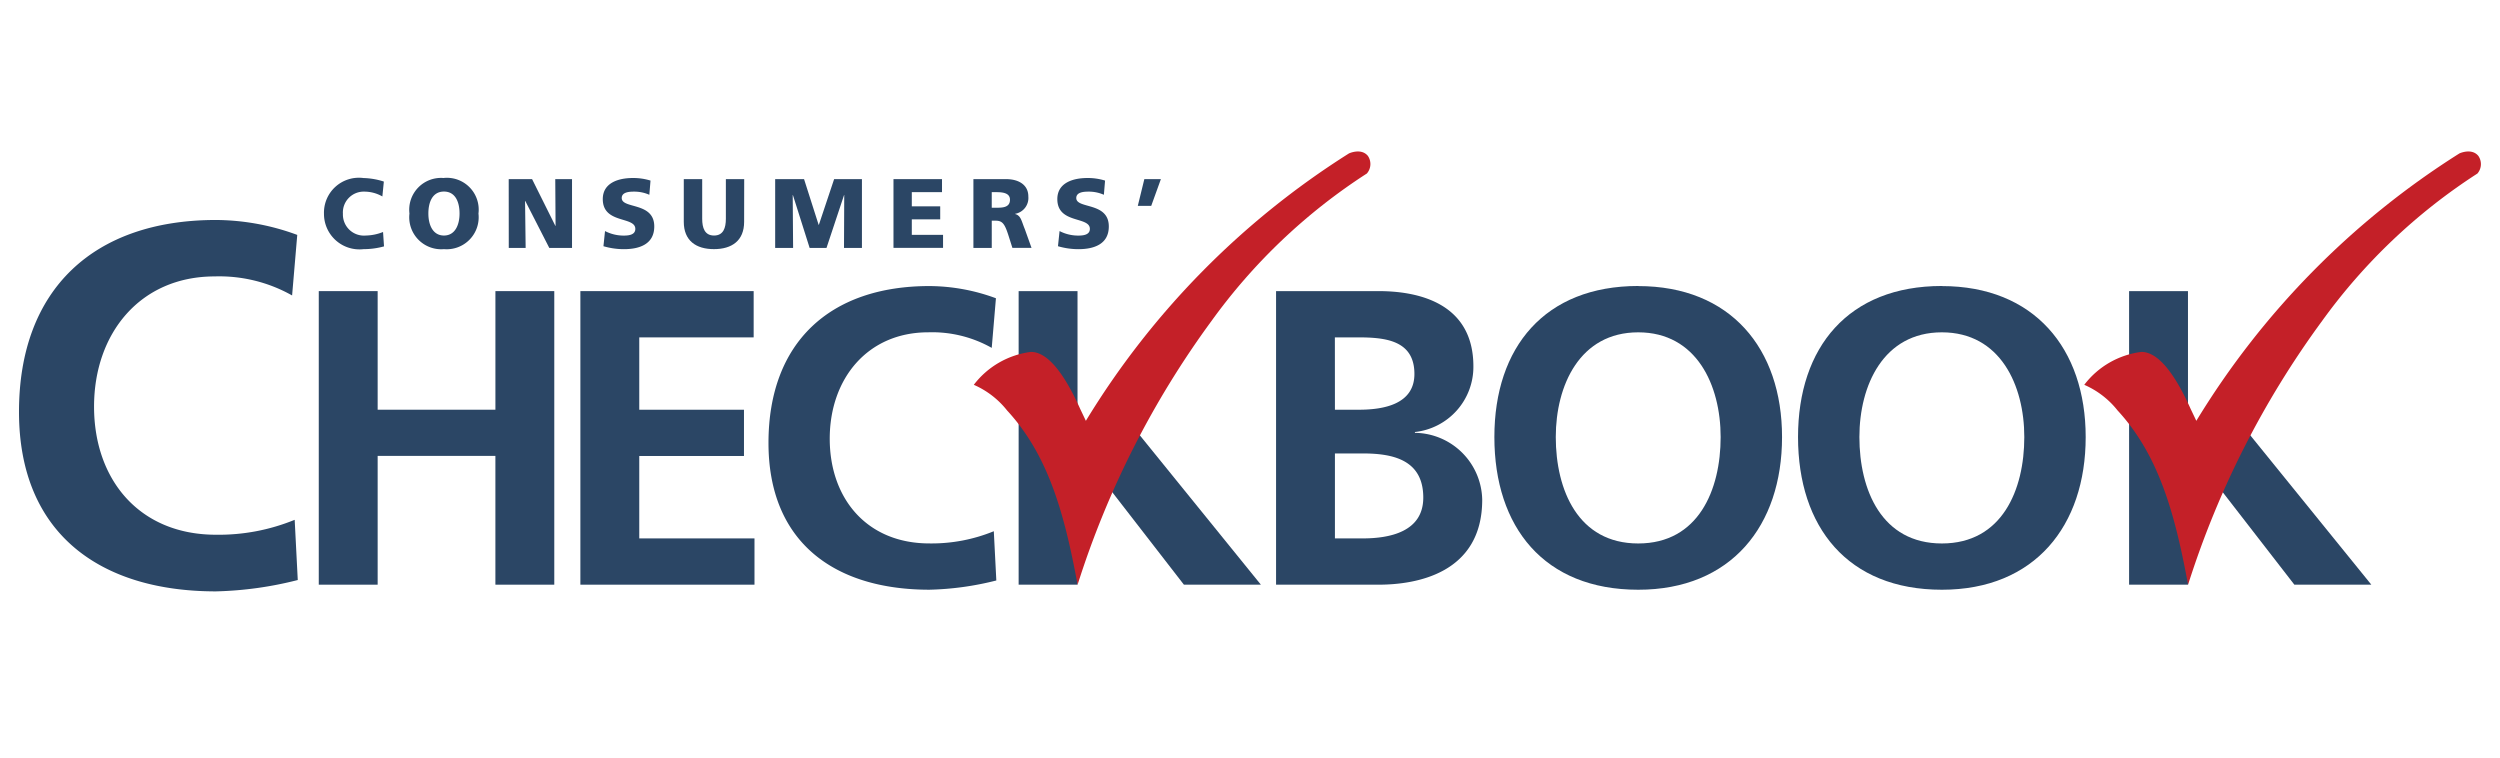 <svg xmlns="http://www.w3.org/2000/svg" xmlns:xlink="http://www.w3.org/1999/xlink" width="132" height="40" viewBox="0 0 132 40">
  <defs>
    <clipPath id="clip-path">
      <rect id="Rectangle_4" data-name="Rectangle 4" width="130" height="23.222" transform="translate(0.824)" fill="#fff"/>
    </clipPath>
    <clipPath id="clip-logo-checkbook">
      <rect width="132" height="40"/>
    </clipPath>
  </defs>
  <g id="logo-checkbook" clip-path="url(#clip-logo-checkbook)">
    <g id="logo-checkbook-2" data-name="logo-checkbook" transform="translate(0.176 8)" clip-path="url(#clip-path)">
      <path id="Path_22" data-name="Path 22" d="M15.546,22.625a19.228,19.228,0,0,1-4.319.6c-6.139,0-10.4-3.069-10.4-9.479,0-6.491,3.966-10.131,10.4-10.131a12.542,12.542,0,0,1,4.292.788L15.247,7.6a7.827,7.827,0,0,0-4.1-1.005C7.235,6.6,4.79,9.587,4.79,13.471c0,3.857,2.39,6.763,6.437,6.763a10.58,10.58,0,0,0,4.156-.788Z" fill="#2b4665"/>
      <path id="Path_23" data-name="Path 23" d="M16.655,7.371h3.109v6.262h6.218V7.371H29.09v15.5H25.981v-6.8H19.764v6.8H16.655Z" fill="#2b4665"/>
      <path id="Path_24" data-name="Path 24" d="M30.468,7.371h9.149V9.814h-6.04v3.82h5.529v2.442H33.577v4.352h6.084v2.443H30.468Z" fill="#2b4665"/>
      <path id="Path_25" data-name="Path 25" d="M52.43,22.649a15.729,15.729,0,0,1-3.53.488c-5.019,0-8.5-2.51-8.5-7.75,0-5.307,3.242-8.283,8.5-8.283a10.236,10.236,0,0,1,3.509.644l-.222,2.62a6.4,6.4,0,0,0-3.353-.822c-3.2,0-5.2,2.443-5.2,5.618,0,3.153,1.954,5.529,5.263,5.529a8.655,8.655,0,0,0,3.4-.644Z" fill="#2b4665"/>
      <path id="Path_26" data-name="Path 26" d="M53.608,7.371h3.109v7.4l1.292,1.593,1.75-1.686,6.64,8.194H62.335l-5.574-7.195h-.044v7.195H53.608Z" fill="#2b4665"/>
      <path id="Path_27" data-name="Path 27" d="M72.05.234c-.353-.436-1-.134-1-.134a43.258,43.258,0,0,0-13.892,14.12l-.3-.63c-.955-2.122-1.823-3.009-2.6-3.009a4.5,4.5,0,0,0-3.017,1.737A4.567,4.567,0,0,1,53,13.674c2.165,2.349,3.018,5.395,3.721,9.2A48.009,48.009,0,0,1,63.794,8.943a30.437,30.437,0,0,1,8.2-7.782A.761.761,0,0,0,72.05.234Z" fill="#c42028"/>
      <path id="Path_28" data-name="Path 28" d="M70.308,20.428h1.465c1.443,0,3.2-.355,3.2-2.154,0-2.021-1.643-2.332-3.2-2.332H70.308Zm0-6.795h1.266c1.31,0,2.931-.289,2.931-1.888,0-1.8-1.576-1.932-3-1.932h-1.2ZM67.2,7.371h5.419c2,0,5,.577,5,3.975a3.46,3.46,0,0,1-3.087,3.464v.044a3.6,3.6,0,0,1,3.553,3.531c0,3.908-3.509,4.486-5.462,4.486H67.2Z" fill="#2b4665"/>
      <path id="Path_29" data-name="Path 29" d="M86.322,20.695c3.175,0,4.352-2.82,4.352-5.618,0-2.731-1.266-5.53-4.352-5.53s-4.353,2.8-4.353,5.53C81.97,17.875,83.147,20.695,86.322,20.695Zm0-13.59c4.862,0,7.594,3.286,7.594,7.972s-2.687,8.061-7.594,8.061c-4.974,0-7.595-3.309-7.595-8.061S81.393,7.1,86.322,7.1Z" fill="#2b4665"/>
      <path id="Path_30" data-name="Path 30" d="M102.355,20.695c3.174,0,4.352-2.82,4.352-5.618,0-2.731-1.266-5.53-4.352-5.53S98,12.345,98,15.076C98,17.875,99.179,20.695,102.355,20.695Zm0-13.59c4.862,0,7.593,3.286,7.593,7.972s-2.686,8.061-7.593,8.061c-4.975,0-7.595-3.309-7.595-8.061S97.425,7.1,102.355,7.1Z" fill="#2b4665"/>
      <path id="Path_31" data-name="Path 31" d="M112.24,7.371h3.109v7.4l1.292,1.593,1.75-1.686,6.64,8.194h-4.064l-5.574-7.195h-.044v7.195H112.24Z" fill="#2b4665"/>
      <path id="Path_32" data-name="Path 32" d="M130.682.234c-.353-.436-1-.134-1-.134a43.257,43.257,0,0,0-13.892,14.12l-.3-.63c-.955-2.122-1.823-3.009-2.6-3.009a4.494,4.494,0,0,0-3.017,1.737,4.565,4.565,0,0,1,1.76,1.355c2.165,2.349,3.018,5.395,3.721,9.2a48,48,0,0,1,7.077-13.928,30.434,30.434,0,0,1,8.2-7.782A.761.761,0,0,0,130.682.234Z" fill="#c42028"/>
      <path id="Path_33" data-name="Path 33" d="M20.1,5.009a4.024,4.024,0,0,1-1.078.146A1.874,1.874,0,0,1,16.93,3.29,1.844,1.844,0,0,1,19.013,1.4a3.772,3.772,0,0,1,1.078.187l-.078.786a1.907,1.907,0,0,0-.948-.255A1.1,1.1,0,0,0,17.93,3.29a1.112,1.112,0,0,0,1.213,1.146,2.558,2.558,0,0,0,.906-.187Z" fill="#2b4665"/>
      <path id="Path_34" data-name="Path 34" d="M23.265,4.436c.588,0,.823-.563.823-1.161,0-.63-.234-1.161-.823-1.161s-.823.531-.823,1.161C22.442,3.873,22.677,4.436,23.265,4.436Zm0-3.041a1.68,1.68,0,0,1,1.822,1.88,1.69,1.69,0,0,1-1.822,1.88,1.689,1.689,0,0,1-1.822-1.88A1.68,1.68,0,0,1,23.265,1.4Z" fill="#2b4665"/>
      <path id="Path_35" data-name="Path 35" d="M26.684,1.458h1.234l1.229,2.468h.011l-.016-2.468h.885V5.092h-1.2l-1.27-2.483h-.01l.031,2.483h-.891Z" fill="#2b4665"/>
      <path id="Path_36" data-name="Path 36" d="M31.769,4.2a2.131,2.131,0,0,0,1,.239c.307,0,.6-.062.6-.354,0-.676-1.718-.25-1.718-1.572,0-.875.854-1.114,1.583-1.114a3.062,3.062,0,0,1,.937.136l-.062.75a1.95,1.95,0,0,0-.807-.167c-.245,0-.651.021-.651.338,0,.589,1.718.193,1.718,1.5,0,.943-.791,1.2-1.6,1.2A3.809,3.809,0,0,1,31.686,5Z" fill="#2b4665"/>
      <path id="Path_37" data-name="Path 37" d="M39.114,3.712c0,.994-.645,1.442-1.593,1.442s-1.593-.448-1.593-1.442V1.458H36.9V3.551c0,.479.13.885.625.885s.625-.406.625-.885V1.458h.968Z" fill="#2b4665"/>
      <path id="Path_38" data-name="Path 38" d="M40.753,1.458h1.525l.771,2.416h.01l.807-2.416h1.468V5.092h-.947L44.4,2.3h-.01l-.927,2.791h-.89L41.69,2.3h-.011L41.7,5.092h-.947Z" fill="#2b4665"/>
      <path id="Path_39" data-name="Path 39" d="M47,1.458h2.562v.687H47.967v.75h1.5v.687h-1.5V4.4h1.65v.687H47Z" fill="#2b4665"/>
      <path id="Path_40" data-name="Path 40" d="M52.188,2.968h.255c.313,0,.708-.011.708-.422,0-.338-.339-.4-.708-.4h-.255Zm-.968-1.51h1.729c.645,0,1.171.291,1.171.916a.849.849,0,0,1-.7.916V3.3c.313.083.333.359.515.8l.354.989h-1.01l-.208-.656c-.2-.625-.323-.781-.682-.781h-.2V5.092H51.22Z" fill="#2b4665"/>
      <path id="Path_41" data-name="Path 41" d="M55.769,4.2a2.132,2.132,0,0,0,1,.239c.307,0,.6-.062.6-.354,0-.676-1.718-.25-1.718-1.572,0-.875.854-1.114,1.583-1.114a3.064,3.064,0,0,1,.937.136l-.062.75a1.952,1.952,0,0,0-.807-.167c-.245,0-.651.021-.651.338,0,.589,1.718.193,1.718,1.5,0,.943-.791,1.2-1.6,1.2A3.81,3.81,0,0,1,55.685,5Z" fill="#2b4665"/>
      <path id="Path_42" data-name="Path 42" d="M60.245,1.458h.874l-.51,1.411H59.9Z" fill="#2b4665"/>
    </g>
  </g>
</svg>
